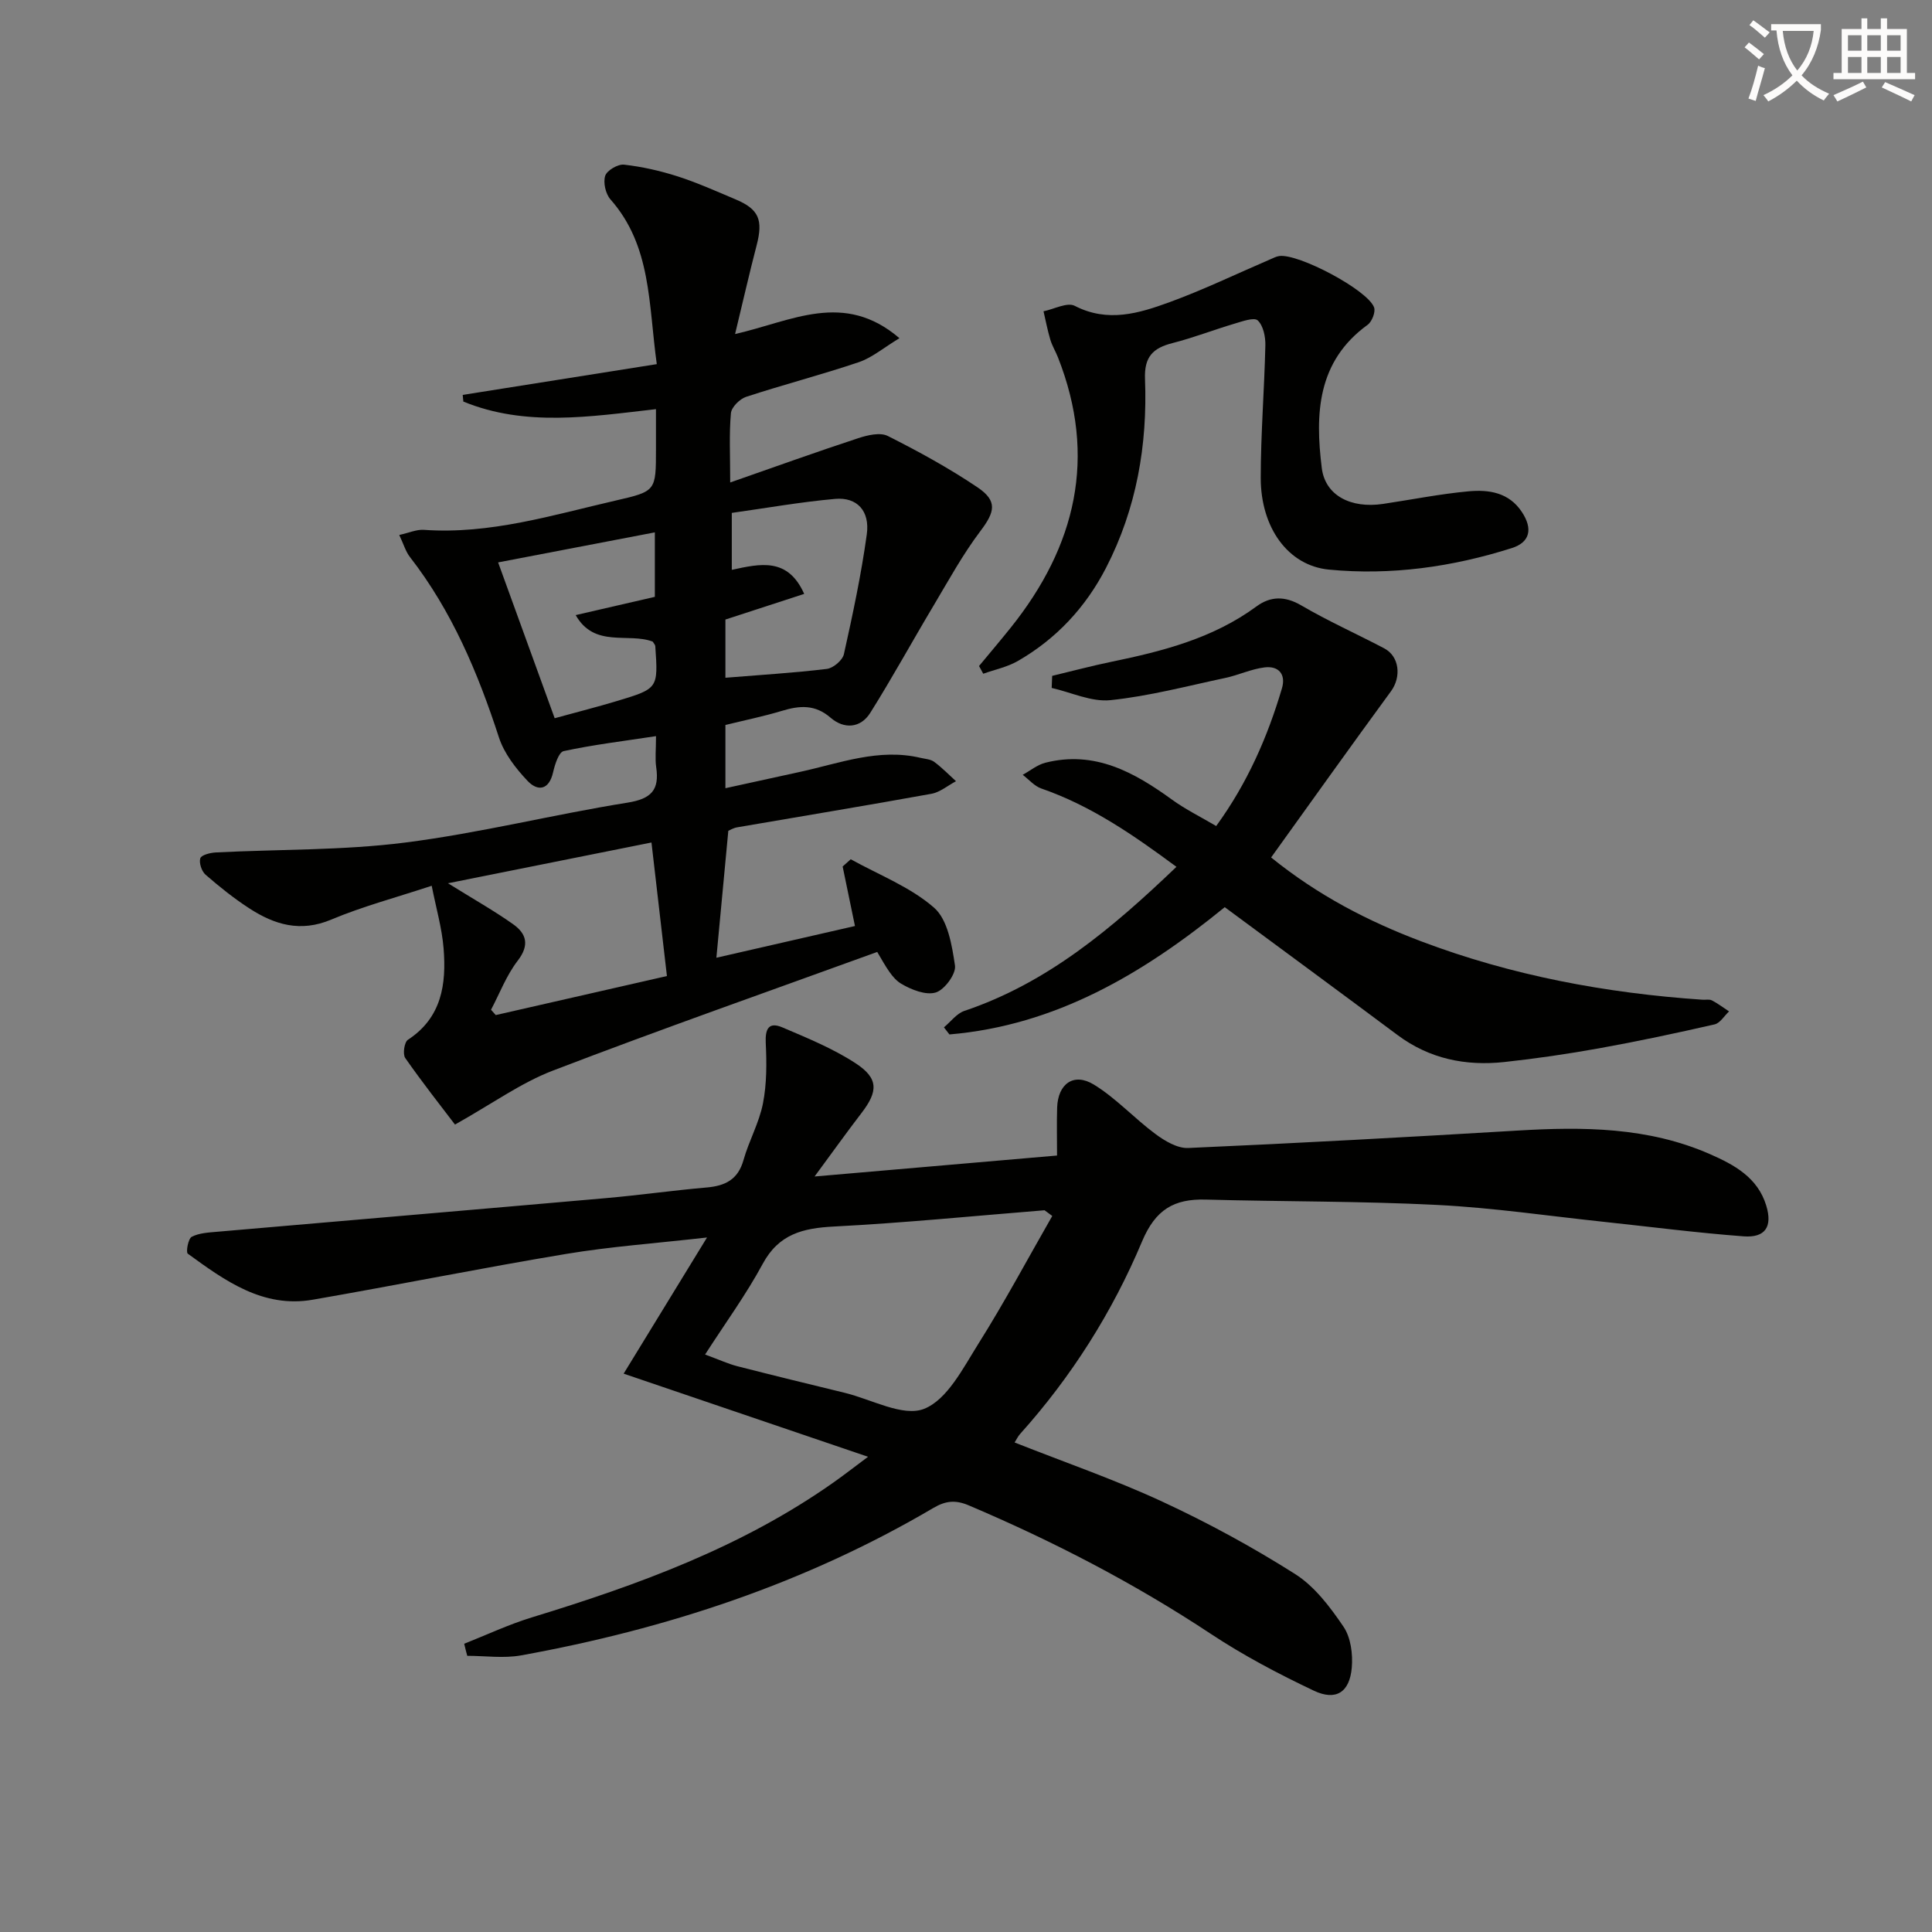 <svg enable-background="new 0 0 400 400" viewBox="0 0 400 400" xmlns="http://www.w3.org/2000/svg"><rect x="0" y="0" width="400" height="400" fill="#808080" stroke="none"/><path d="m362.1 8.8c1.1.8 2.1 1.6 3.1 2.4l-1 1.1c-1.3-1.1-2.3-2-3-2.5zm1.9 4.8c.5.2.9.4 1.4.5-.6 2.3-1.3 4.5-1.9 6.8l-1.5-.5c.8-2.1 1.4-4.3 2-6.8zm-1-9.4c1.3.9 2.4 1.8 3.4 2.5l-1 1.1c-1.4-1.2-2.4-2.1-3.2-2.6zm3.7 2.2v-1.4h10.3v1.2c-.5 3.6-1.8 6.8-4 9.4 1.5 1.6 3.4 2.8 5.7 3.8-.3.4-.7.8-1.1 1.4-2.3-1.1-4.1-2.5-5.6-4.1-1.6 1.6-3.6 3.1-5.9 4.3-.3-.5-.7-.9-1-1.3 2.4-1.1 4.4-2.5 6-4.1-1.9-2.5-3-5.6-3.3-9.3h-1.1zm8.8 0h-6.4c.3 3.3 1.3 6 3 8.2 2-2.3 3.1-5.1 3.4-8.2z" fill="#fcfbfa"/><path d="m385.3 3.8h1.3v2.2h2.8v-2.2h1.3v2.2h4.1v9.1h1.7v1.3h-16.9v-1.3h1.7v-9.1h4.1v-2.2zm.4 13.1.7 1.2c-1.8.9-3.8 1.9-6 2.9-.2-.4-.5-.8-.8-1.3 2.3-1 4.3-1.9 6.1-2.8zm-3.1-6.4h2.8v-3.2h-2.8zm0 4.6h2.8v-3.3h-2.8zm4-4.6h2.8v-3.2h-2.8zm0 4.6h2.8v-3.3h-2.8zm3.7 1.9c2.1.9 4.1 1.8 6.1 2.7l-.7 1.3c-2.2-1.1-4.2-2-6.1-2.9zm3.2-9.7h-2.8v3.2h2.8zm-2.8 7.8h2.8v-3.3h-2.8z" fill="#fcfbfa"/><g fill="#010100"><path d="m96.11 340.32c4.65-1.84 9.21-3.99 13.98-5.45 22.01-6.73 43.5-14.55 62.5-27.96 2.13-1.5 4.19-3.11 7.13-5.3-17.17-5.84-33.39-11.35-50.6-17.21 5.8-9.48 11.2-18.29 17.26-28.19-10.63 1.21-19.99 1.87-29.21 3.41-17.51 2.91-34.92 6.44-52.41 9.47-10.32 1.79-18.18-3.93-25.88-9.53-.42-.3.08-3.11.81-3.49 1.53-.8 3.49-.89 5.3-1.05 26.82-2.33 53.64-4.6 80.46-6.96 6.95-.61 13.87-1.6 20.82-2.2 3.84-.33 6.52-1.61 7.66-5.67 1.12-3.98 3.24-7.71 4.03-11.73.8-4.07.78-8.36.58-12.53-.14-2.94.63-4.42 3.44-3.22 5.16 2.2 10.45 4.36 15.12 7.4 4.83 3.14 4.73 5.83 1.25 10.35-3.02 3.93-5.9 7.97-9.7 13.12 17.38-1.5 33.57-2.91 50.2-4.34 0-3.65-.08-6.79.02-9.92.16-4.92 3.42-7.32 7.6-4.77 4.61 2.82 8.37 6.99 12.76 10.24 1.94 1.44 4.55 2.99 6.78 2.89 22.75-1 45.5-2.25 68.24-3.61 13.56-.81 26.97-.72 39.71 4.85 5.1 2.23 9.96 4.86 11.73 10.71 1.31 4.33-.19 6.68-4.7 6.34-9.6-.72-19.16-1.96-28.73-2.98-11.56-1.22-23.1-2.94-34.7-3.52-15.95-.81-31.94-.67-47.91-1.11-6.59-.18-10.42 2.05-13.21 8.69-6.13 14.6-14.6 27.99-25.26 39.86-.42.47-.69 1.07-1.12 1.74 10.35 4.1 20.72 7.67 30.61 12.26 9.45 4.38 18.67 9.4 27.46 14.97 4.05 2.57 7.26 6.83 10.02 10.9 1.52 2.23 1.97 5.7 1.72 8.51-.45 5.09-3.28 6.92-7.87 4.74-7.32-3.47-14.57-7.29-21.32-11.76-15.87-10.5-32.64-19.18-50.11-26.6-2.74-1.16-4.76-.97-7.32.53-26.5 15.61-55.24 25.07-85.37 30.53-3.6.65-7.42.09-11.14.09-.24-.83-.43-1.66-.63-2.5zm121.75-88.57c-.53-.39-1.07-.79-1.6-1.18-14.54 1.17-29.06 2.62-43.61 3.37-6.41.33-11.4 1.54-14.74 7.73-3.41 6.32-7.68 12.17-11.93 18.77 3.04 1.12 4.83 1.95 6.71 2.43 7.39 1.89 14.8 3.7 22.21 5.5 5.55 1.35 12.04 5.03 16.41 3.32 4.8-1.88 8.1-8.46 11.26-13.49 5.42-8.61 10.22-17.61 15.29-26.45z"/><path d="m150.79 172.01c-.82 8.74-1.61 17.13-2.47 26.28 9.27-2.12 19.14-4.38 28.69-6.57-.94-4.53-1.74-8.42-2.55-12.32.56-.5 1.12-1 1.68-1.5 5.83 3.24 12.33 5.73 17.24 10.02 2.85 2.48 3.72 7.79 4.34 12 .25 1.72-2.16 5-3.97 5.56-2.04.63-5.06-.56-7.15-1.8-1.88-1.12-3.09-3.37-4.98-6.59-22.39 8.13-44.87 16.02-67.11 24.55-6.64 2.54-12.59 6.86-20.31 11.19-2.94-3.87-6.77-8.72-10.3-13.78-.56-.8-.19-3.3.56-3.78 7.03-4.6 7.97-11.55 7.38-18.92-.34-4.22-1.56-8.37-2.46-12.96-7.46 2.46-14.33 4.28-20.82 7.01-6.35 2.67-11.71 1.06-16.92-2.32-3.2-2.07-6.2-4.48-9.08-6.98-.81-.71-1.39-2.45-1.09-3.4.22-.69 2.06-1.15 3.2-1.21 13.08-.67 26.28-.4 39.23-2.05 15.44-1.96 30.63-5.8 46.02-8.26 4.93-.79 6.63-2.62 5.94-7.33-.26-1.75-.04-3.58-.04-6.44-6.85 1.04-13.05 1.79-19.12 3.1-1.02.22-1.82 2.78-2.19 4.39-.85 3.75-3.21 3.97-5.29 1.77-2.44-2.58-4.84-5.68-5.92-8.99-4.35-13.38-9.73-26.16-18.43-37.36-.88-1.13-1.29-2.62-2.21-4.56 2.02-.44 3.59-1.17 5.1-1.06 13.71.97 26.64-3.06 39.72-6.07 8.34-1.92 8.33-1.96 8.33-10.66 0-2.63 0-5.25 0-8.26-13.74 1.57-27.05 3.69-39.88-1.57-.04-.46-.09-.92-.13-1.38 13.17-2.09 26.33-4.17 40.18-6.37-1.74-12.48-1.07-24.46-9.6-34.12-1-1.14-1.53-3.48-1.08-4.87.36-1.12 2.63-2.45 3.89-2.31 3.74.42 7.49 1.27 11.09 2.42 4.1 1.32 8.06 3.1 12.04 4.78 4.82 2.03 5.7 4.25 4.33 9.51-1.49 5.72-2.8 11.49-4.46 18.36 11.76-2.67 22.51-9.01 34.03.86-3.3 1.99-5.68 4.04-8.43 4.97-7.7 2.6-15.59 4.64-23.31 7.17-1.33.44-3.04 2.14-3.15 3.39-.39 4.28-.15 8.62-.15 14.34 9.3-3.25 17.87-6.33 26.51-9.17 1.92-.63 4.53-1.25 6.11-.46 6.36 3.2 12.66 6.65 18.56 10.62 4.23 2.85 3.62 5.1.64 9.05-3.66 4.84-6.61 10.24-9.73 15.48-4.4 7.36-8.52 14.9-13.08 22.16-2.03 3.24-5.46 3.42-8.22 1.03-3.23-2.8-6.42-2.53-10.07-1.43-3.8 1.15-7.7 1.94-11.71 2.93v13.09c5.33-1.17 10.44-2.29 15.54-3.4 8.18-1.79 16.22-4.92 24.84-2.89.97.23 2.1.28 2.84.83 1.61 1.19 3.03 2.66 4.52 4.01-1.7.9-3.31 2.29-5.11 2.61-13.4 2.43-26.84 4.64-40.26 6.95-.78.15-1.51.6-1.77.71zm-12.71 30.07c-1.12-9.68-2.11-18.24-3.2-27.65-13.63 2.73-27.31 5.47-42.13 8.44 5.4 3.36 9.58 5.71 13.46 8.46 2.79 1.97 3.48 4.33.97 7.58-2.32 3.01-3.72 6.74-5.52 10.15.33.37.65.73.98 1.1 12.22-2.79 24.43-5.57 35.44-8.08zm12.11-61.76c7.21-.59 14.13-1 21-1.83 1.32-.16 3.25-1.79 3.53-3.05 1.83-8.22 3.59-16.48 4.74-24.81.67-4.86-2.02-7.74-6.55-7.34-7.19.64-14.33 1.91-21.4 2.9v11.79c5.89-1.27 11.59-2.64 14.99 4.98-5.56 1.81-10.86 3.53-16.31 5.31zm-35.35 8.38c4.73-1.3 8.88-2.35 12.99-3.59 8.45-2.55 8.44-2.59 7.84-11.33-.02-.28-.3-.55-.53-.94-5.04-1.92-12.06 1.38-15.95-5.49 5.77-1.33 11.05-2.55 16.39-3.78 0-4.29 0-8.38 0-13.35-10.96 2.1-21.52 4.12-32.45 6.22 4.04 11.13 7.81 21.53 11.71 32.26z"/><path d="m217.84 139.93c4.1-.98 8.17-2.07 12.29-2.92 10.63-2.19 21.03-4.86 30-11.45 2.9-2.13 5.88-2.21 9.28-.22 5.55 3.25 11.47 5.89 17.17 8.89 3.18 1.67 3.57 5.93 1.42 8.87-8.3 11.33-16.45 22.77-24.83 34.43 9.82 7.93 20.11 13.21 31.01 17.34 18.78 7.11 38.3 10.75 58.28 12.11.66.05 1.44-.14 1.97.14 1.24.64 2.37 1.51 3.55 2.28-.99.93-1.86 2.43-3 2.69-7.91 1.81-15.86 3.5-23.84 4.94-6.52 1.17-13.1 2.14-19.68 2.85-8 .86-15.49-.64-22.12-5.59-11.85-8.84-23.76-17.59-35.77-26.47-16.93 13.79-34.99 24.48-57 26.35-.38-.49-.76-.98-1.14-1.47 1.41-1.16 2.63-2.87 4.25-3.41 17.2-5.79 30.58-17.09 43.89-29.82-8.94-6.61-17.69-12.66-27.98-16.22-1.44-.5-2.57-1.86-3.85-2.83 1.56-.86 3.03-2.09 4.71-2.51 10.2-2.57 18.36 1.96 26.22 7.66 2.78 2.01 5.9 3.55 9.13 5.45 6.49-8.93 10.63-18.44 13.61-28.5.87-2.94-.7-4.71-3.62-4.34-2.75.34-5.38 1.6-8.11 2.18-7.9 1.68-15.78 3.77-23.77 4.6-3.93.41-8.11-1.61-12.17-2.53.03-.84.06-1.67.1-2.5z"/><path d="m202.7 137.89c2.19-2.64 4.41-5.26 6.56-7.94 13.5-16.86 17.92-35.32 9.78-55.96-.49-1.24-1.2-2.39-1.58-3.66-.58-1.93-.95-3.92-1.41-5.88 2.18-.44 4.91-1.93 6.46-1.13 6.84 3.53 13.31 1.55 19.64-.76 7.08-2.59 13.91-5.89 20.85-8.87.61-.26 1.22-.59 1.85-.68 3.94-.57 18.33 7.02 19.64 10.64.34.94-.44 2.94-1.33 3.59-10.48 7.59-10.89 18.46-9.5 29.66.71 5.7 6.02 8.42 12.68 7.43 5.9-.88 11.78-2.06 17.72-2.61 4.19-.38 8.36.22 11.04 4.3 2.26 3.43 1.72 6.24-2.09 7.45-12.31 3.91-25.01 5.7-37.87 4.46-8.49-.82-14.13-8.72-14.12-19.02.01-9.14.75-18.28.96-27.42.04-1.77-.43-4.07-1.58-5.15-.75-.7-3.21.2-4.81.67-4.29 1.27-8.48 2.91-12.8 4.01-4.06 1.03-5.91 2.8-5.73 7.46.53 13.63-1.75 26.83-8.07 39.09-4.22 8.18-10.3 14.71-18.29 19.3-2.16 1.24-4.74 1.76-7.13 2.62-.3-.55-.58-1.07-.87-1.6z"/></g></svg>